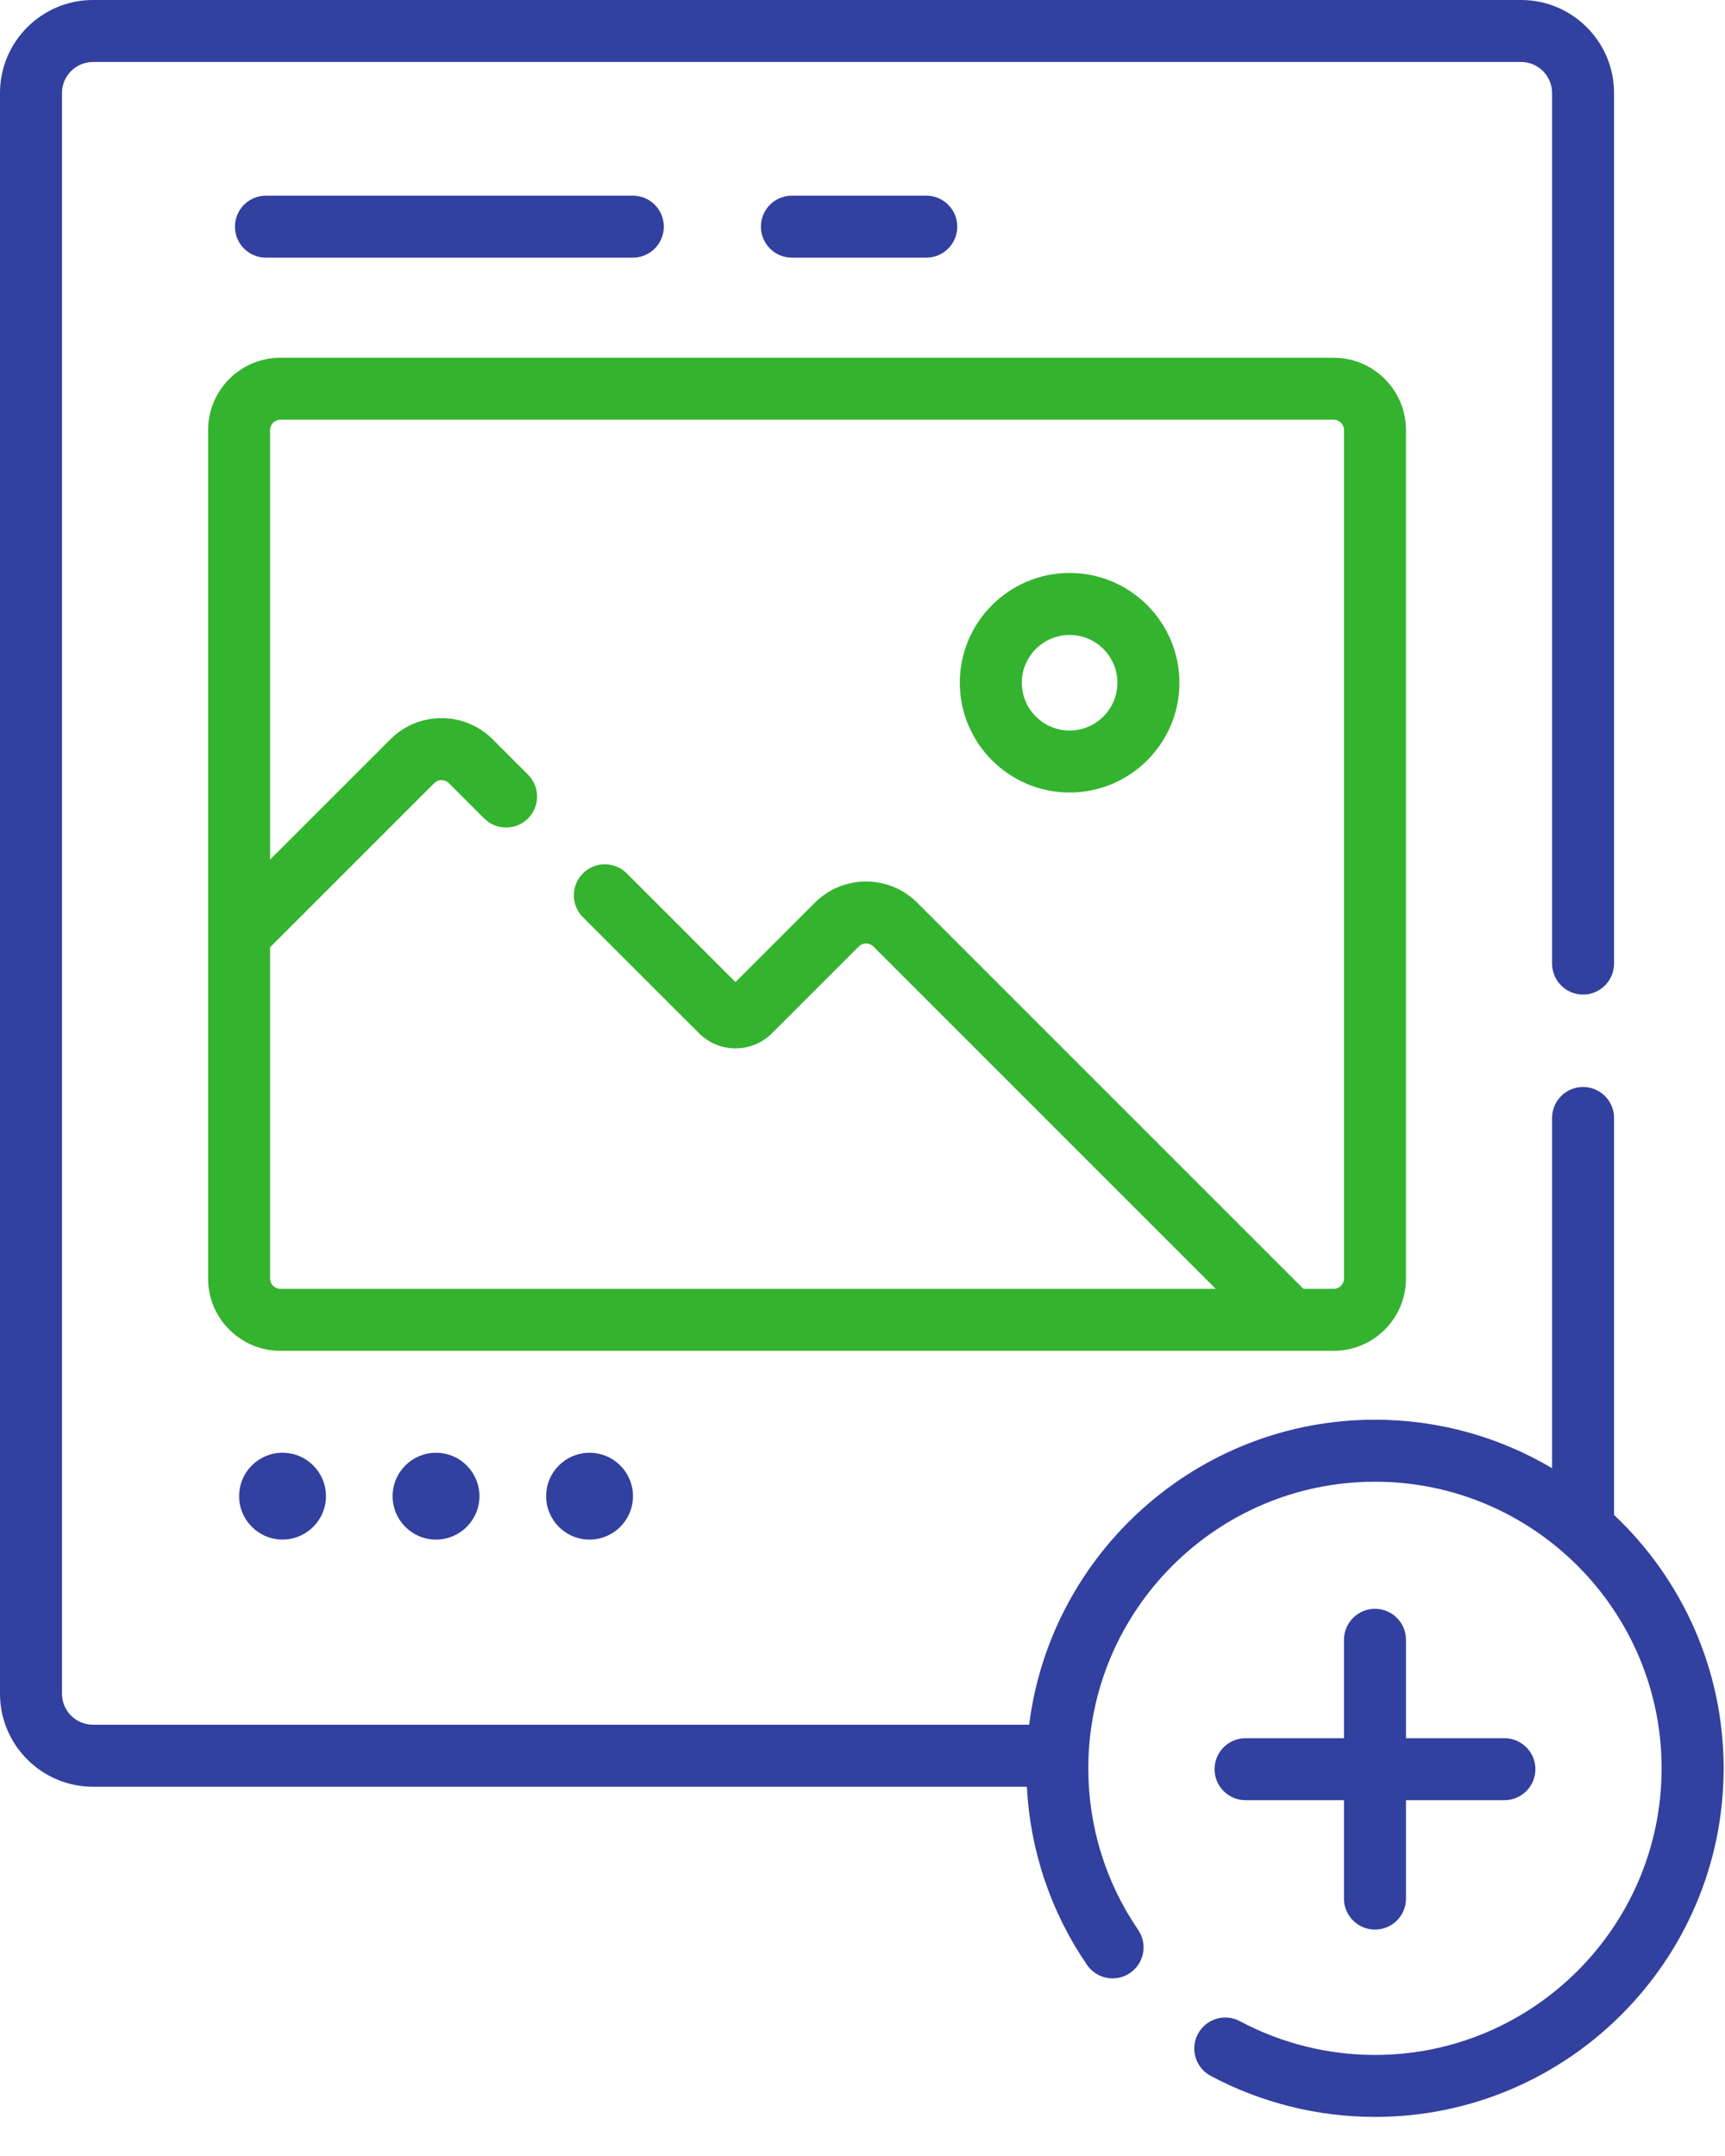 <svg width="44" height="55" viewBox="0 0 44 55" fill="none" xmlns="http://www.w3.org/2000/svg">
<path d="M35.863 32.615V10.971C35.863 9.954 35.035 9.126 34.018 9.126H7.153C6.135 9.126 5.308 9.954 5.308 10.971V32.615C5.308 33.633 6.135 34.46 7.153 34.46H34.018C35.035 34.46 35.863 33.633 35.863 32.615ZM6.889 32.615V24.165L11.076 19.978C11.143 19.911 11.222 19.901 11.262 19.901C11.303 19.901 11.381 19.911 11.449 19.978L12.35 20.879C12.658 21.188 13.159 21.188 13.468 20.879C13.777 20.57 13.777 20.07 13.468 19.761L12.567 18.86C12.219 18.512 11.755 18.32 11.262 18.32C10.77 18.32 10.306 18.511 9.958 18.86L6.889 21.928V10.971C6.889 10.826 7.007 10.707 7.153 10.707H34.018C34.163 10.707 34.282 10.826 34.282 10.971V32.615C34.282 32.761 34.163 32.879 34.018 32.879H33.247L23.395 23.027C22.676 22.308 21.505 22.308 20.786 23.027L18.76 25.053L15.988 22.28C15.679 21.971 15.178 21.971 14.869 22.28C14.56 22.589 14.56 23.09 14.869 23.398L17.829 26.358C18.078 26.607 18.409 26.744 18.76 26.744C19.112 26.744 19.444 26.607 19.692 26.358L21.904 24.146C22.007 24.043 22.174 24.043 22.277 24.146L31.01 32.879H7.153C7.007 32.879 6.889 32.761 6.889 32.615Z" fill="#34B32F"/>
<path d="M41.17 38.646V28.52C41.17 28.083 40.816 27.729 40.379 27.729C39.943 27.729 39.589 28.083 39.589 28.52V37.454C38.264 36.669 36.72 36.217 35.072 36.217C30.545 36.217 26.8 39.618 26.251 43.998H2.372C1.936 43.998 1.581 43.644 1.581 43.207V2.372C1.581 1.936 1.936 1.581 2.372 1.581H38.798C39.234 1.581 39.589 1.936 39.589 2.372V24.581C39.589 25.017 39.943 25.372 40.379 25.372C40.816 25.372 41.17 25.017 41.17 24.581V2.372C41.17 1.064 40.106 0 38.798 0H2.372C1.064 0 0 1.064 0 2.372V43.207C0 44.515 1.064 45.58 2.372 45.58H26.192C26.277 47.21 26.802 48.773 27.726 50.124C27.972 50.484 28.465 50.577 28.825 50.33C29.185 50.084 29.278 49.592 29.031 49.231C28.2 48.015 27.76 46.59 27.76 45.11C27.76 41.078 31.04 37.799 35.072 37.799C39.103 37.799 42.383 41.079 42.383 45.11C42.383 49.142 39.103 52.422 35.072 52.422C33.87 52.422 32.679 52.124 31.627 51.561C31.241 51.355 30.762 51.5 30.556 51.885C30.35 52.27 30.495 52.749 30.88 52.955C32.161 53.641 33.611 54.003 35.072 54.003C39.975 54.003 43.965 50.014 43.965 45.11C43.965 42.566 42.889 40.269 41.17 38.646Z" fill="#32409F"/>
<path d="M35.072 41.041C34.635 41.041 34.281 41.395 34.281 41.832V44.342H31.771C31.334 44.342 30.98 44.696 30.98 45.133C30.98 45.569 31.334 45.923 31.771 45.923H34.281V48.434C34.281 48.87 34.635 49.224 35.072 49.224C35.509 49.224 35.863 48.87 35.863 48.434V45.923H38.373C38.81 45.923 39.164 45.569 39.164 45.133C39.164 44.696 38.81 44.342 38.373 44.342H35.863V41.832C35.863 41.395 35.509 41.041 35.072 41.041Z" fill="#32409F"/>
<path d="M8.309 38.276C8.369 37.668 7.925 37.125 7.316 37.065C6.708 37.004 6.165 37.449 6.105 38.057C6.044 38.666 6.489 39.208 7.097 39.269C7.706 39.329 8.248 38.885 8.309 38.276Z" fill="#32409F"/>
<path d="M12.224 38.277C12.284 37.669 11.84 37.126 11.232 37.066C10.623 37.005 10.08 37.45 10.02 38.058C9.959 38.667 10.404 39.209 11.012 39.27C11.621 39.33 12.163 38.886 12.224 38.277Z" fill="#32409F"/>
<path d="M16.14 38.277C16.201 37.669 15.756 37.126 15.148 37.066C14.539 37.005 13.996 37.45 13.936 38.058C13.875 38.667 14.32 39.209 14.928 39.27C15.537 39.33 16.079 38.886 16.14 38.277Z" fill="#32409F"/>
<path d="M23.626 6.573C24.063 6.573 24.417 6.219 24.417 5.782C24.417 5.345 24.063 4.991 23.626 4.991H20.2C19.763 4.991 19.409 5.345 19.409 5.782C19.409 6.219 19.763 6.573 20.2 6.573H23.626Z" fill="#32409F"/>
<path d="M16.141 6.573C16.578 6.573 16.932 6.219 16.932 5.782C16.932 5.345 16.578 4.991 16.141 4.991H6.784C6.347 4.991 5.993 5.345 5.993 5.782C5.993 6.219 6.347 6.573 6.784 6.573H16.141Z" fill="#32409F"/>
<path d="M27.283 20.217C28.827 20.217 30.084 18.961 30.084 17.417C30.084 15.873 28.827 14.616 27.283 14.616C25.739 14.616 24.482 15.873 24.482 17.417C24.482 18.961 25.739 20.217 27.283 20.217ZM27.283 16.198C27.955 16.198 28.502 16.745 28.502 17.417C28.502 18.089 27.955 18.636 27.283 18.636C26.611 18.636 26.064 18.089 26.064 17.417C26.064 16.745 26.611 16.198 27.283 16.198Z" fill="#34B32F"/>
</svg>
